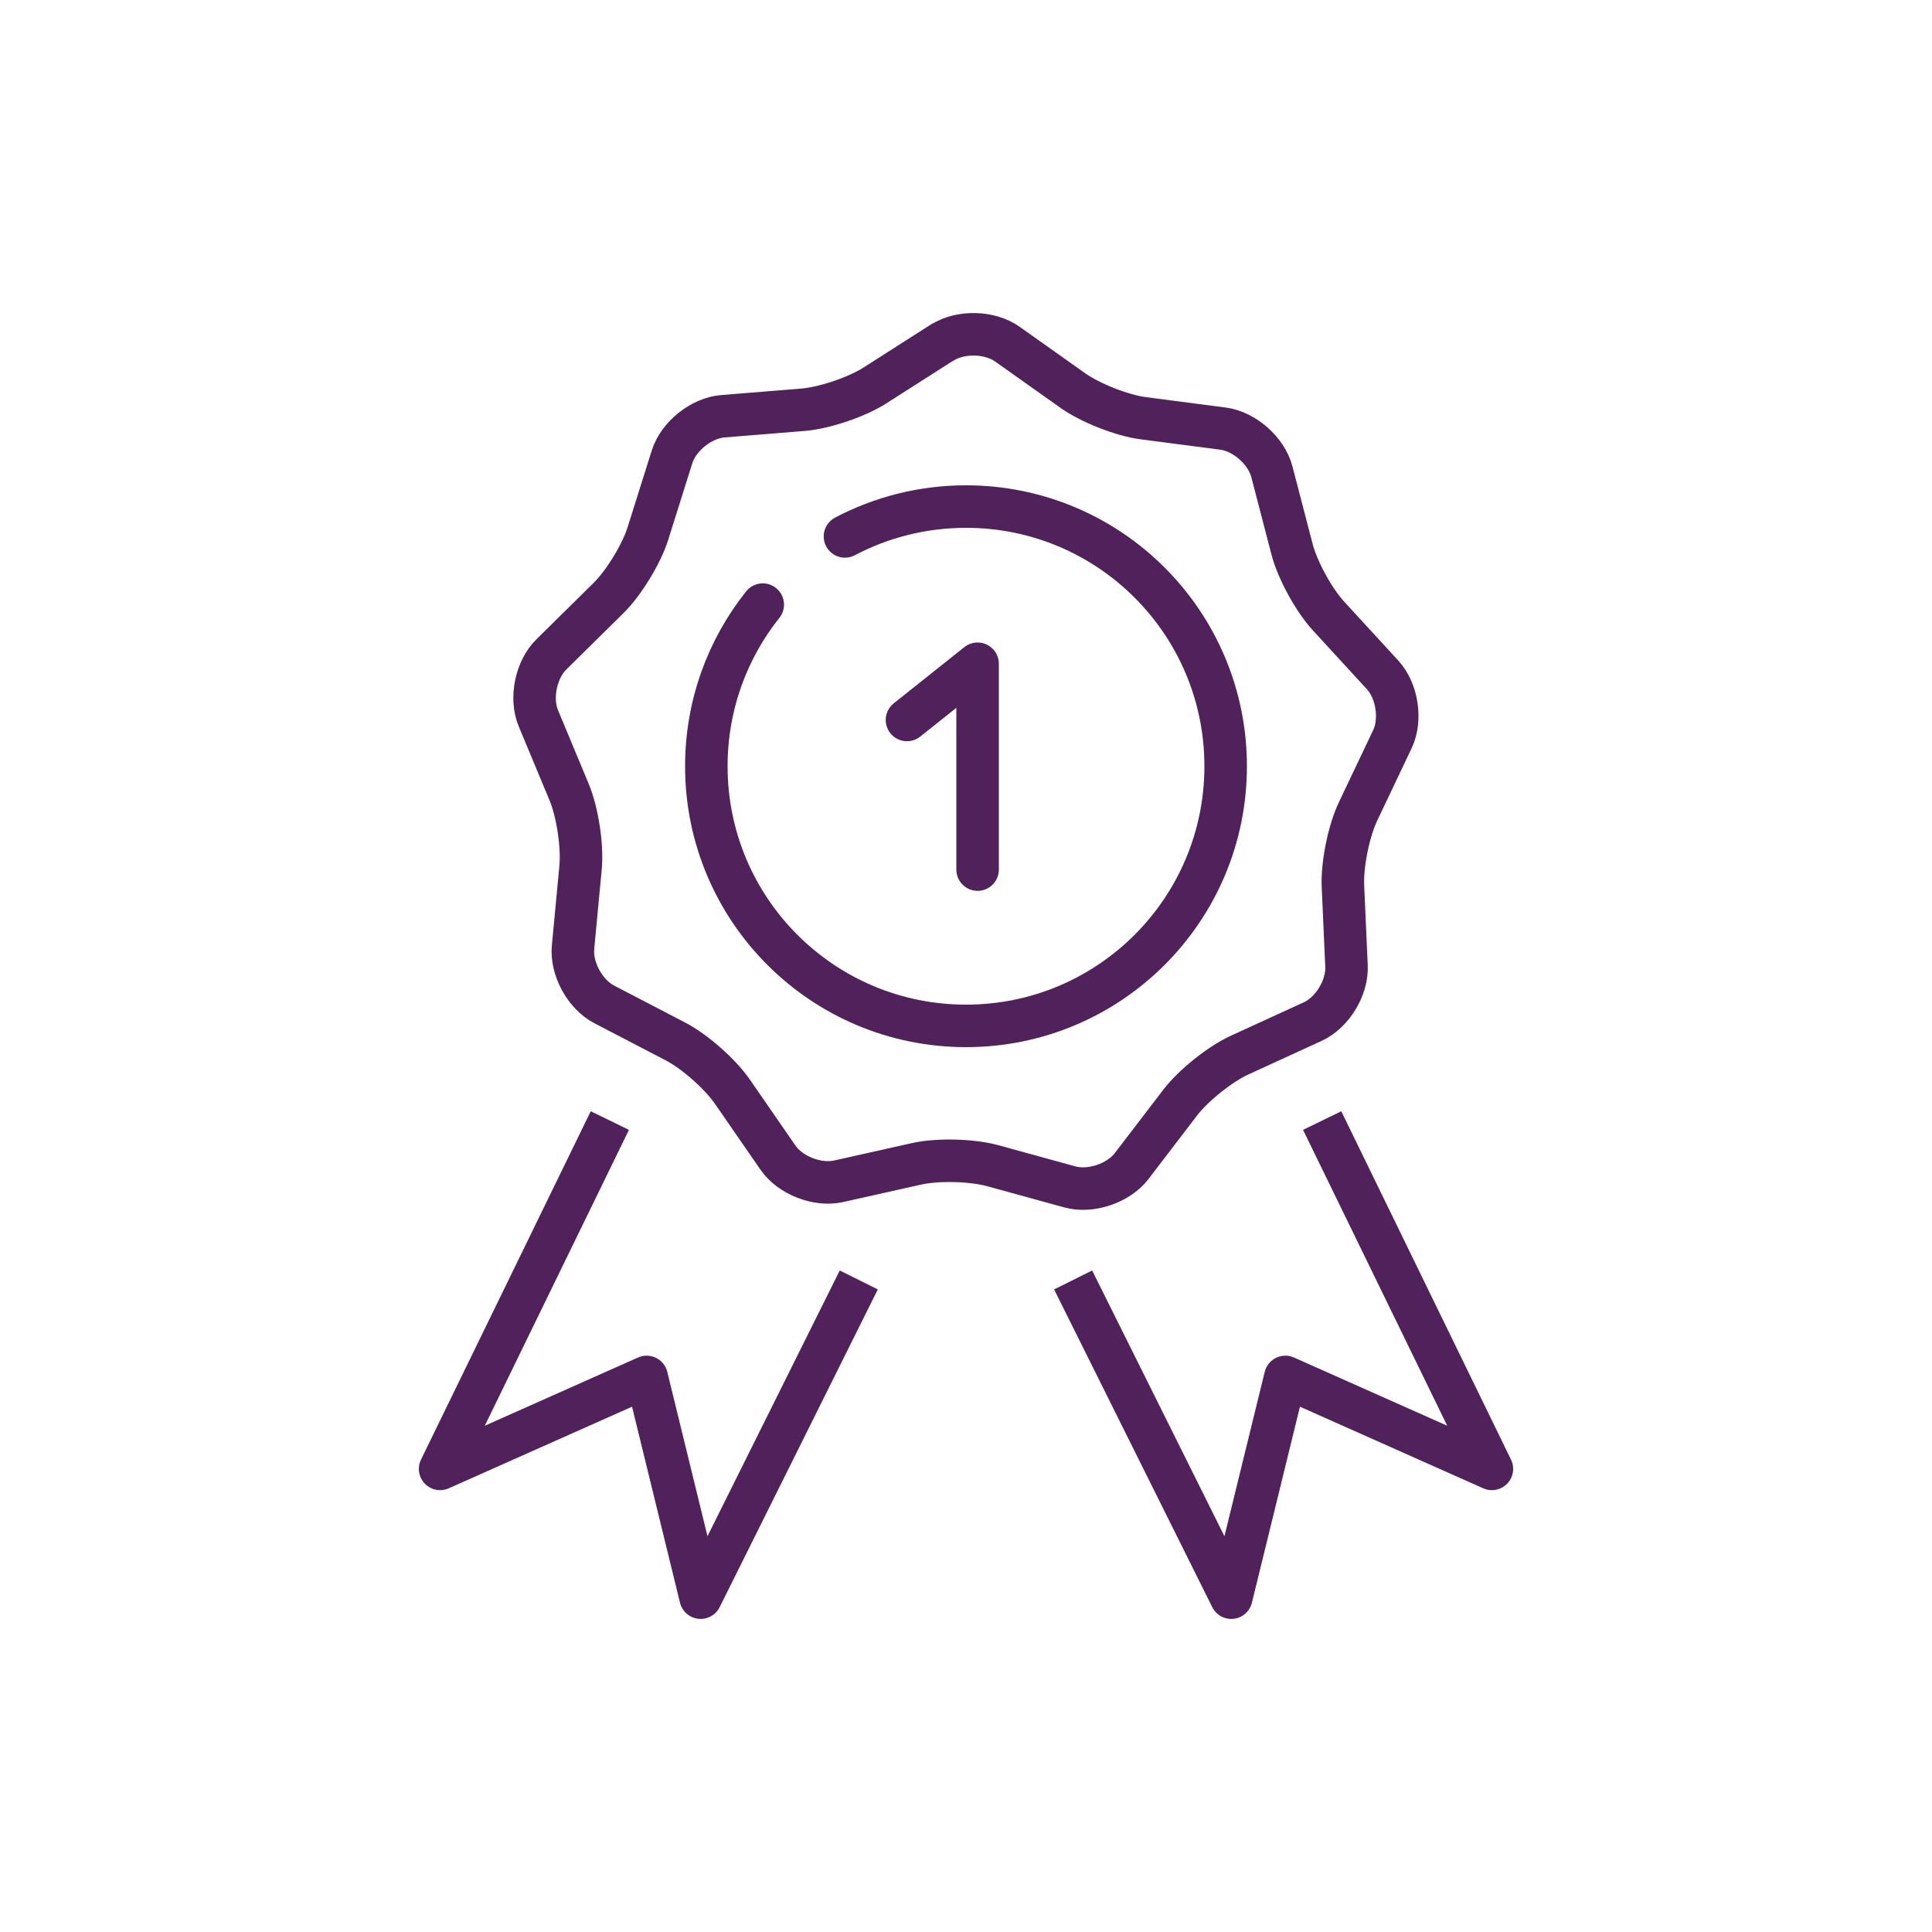 <?xml version="1.0" encoding="UTF-8"?><svg id="Layer_4" xmlns="http://www.w3.org/2000/svg" viewBox="0 0 200 200"><defs><style>.cls-1{stroke-linecap:round;}.cls-1,.cls-2{fill:none;stroke:#51215c;stroke-linejoin:round;stroke-width:4.4px;}</style></defs><polyline class="cls-1" points="101.2 90.02 101.2 68.71 93.89 74.53"/><path class="cls-2" d="M97.56,35.46c1.88-1.2,4.91-1.13,6.73,.17l6.77,4.8c1.82,1.29,5.12,2.59,7.33,2.87l8.22,1.07c2.21,.29,4.48,2.29,5.05,4.45l2.09,8.03c.56,2.16,2.26,5.27,3.77,6.91l5.61,6.11c1.51,1.64,1.97,4.64,1.01,6.65l-3.56,7.49c-.96,2.02-1.66,5.49-1.56,7.72l.37,8.29c.1,2.23-1.48,4.82-3.51,5.74l-7.55,3.46c-2.03,.93-4.79,3.14-6.15,4.91l-5.04,6.59c-1.36,1.77-4.23,2.74-6.38,2.15l-8-2.2c-2.16-.59-5.7-.68-7.88-.19l-8.09,1.81c-2.18,.48-5-.62-6.26-2.46l-4.72-6.83c-1.27-1.84-3.93-4.18-5.91-5.2l-7.36-3.83c-1.98-1.03-3.43-3.69-3.22-5.91l.78-8.26c.21-2.22-.32-5.73-1.18-7.79l-3.19-7.66c-.86-2.06-.25-5.03,1.34-6.6l5.91-5.83c1.59-1.56,3.44-4.59,4.1-6.72l2.49-7.91c.67-2.13,3.03-4.02,5.26-4.2l8.27-.67c2.23-.18,5.58-1.31,7.46-2.51l7-4.47Z"/><g><polyline class="cls-2" points="88.9 132.5 72.53 165.39 66.94 142.54 45.56 152.06 63.13 116"/><polyline class="cls-2" points="111.09 132.5 127.46 165.39 133.06 142.54 154.44 152.06 136.87 116"/></g><path class="cls-1" d="M87.47,55.53c3.74-1.97,8.01-3.09,12.53-3.09,14.85,0,26.88,12.03,26.88,26.88s-12.03,26.88-26.88,26.88-26.88-12.03-26.88-26.88c0-6.32,2.18-12.14,5.84-16.73"/></svg>